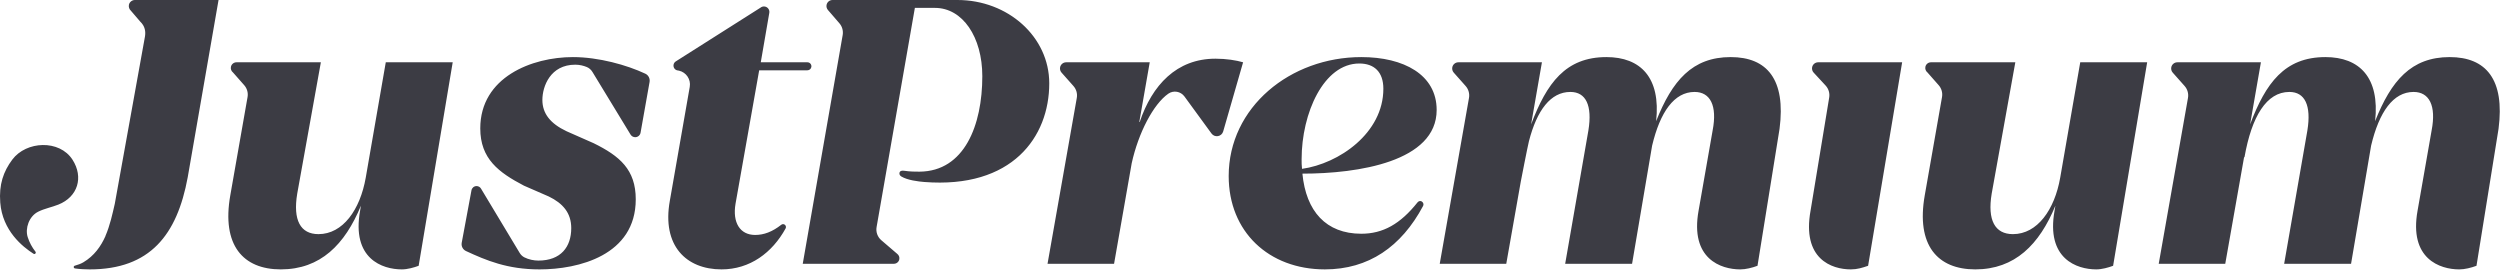 <?xml version="1.0" encoding="UTF-8" standalone="no"?>
<!DOCTYPE svg PUBLIC "-//W3C//DTD SVG 1.1//EN" "http://www.w3.org/Graphics/SVG/1.1/DTD/svg11.dtd">
<svg width="100%" height="100%" viewBox="0 0 482 52" version="1.1" xmlns="http://www.w3.org/2000/svg" xmlns:xlink="http://www.w3.org/1999/xlink" xml:space="preserve" xmlns:serif="http://www.serif.com/" style="fill-rule:evenodd;clip-rule:evenodd;stroke-linejoin:round;stroke-miterlimit:1.414;">
    <g transform="matrix(1,0,0,1,-98,-509)">
        <g transform="matrix(1,0,0,1,98,508.312)">
            <path d="M472.293,11.695C464.877,11.695 461.013,16.251 457.921,24.052C458.85,15.631 454.908,11.695 448.341,11.695C440.461,11.695 436.831,16.713 433.818,24.668L435.904,12.698L419.797,12.698C419.227,12.698 418.736,13.099 418.624,13.657C418.55,14.026 418.653,14.407 418.901,14.688L421.191,17.267C421.749,17.894 421.988,18.742 421.842,19.568L416.201,51.545L429.028,51.545L432.657,31.001L432.736,31.001C434.126,23.124 436.986,18.414 441.389,18.414C444.403,18.414 445.639,21.039 444.865,25.828L440.385,51.545L453.285,51.545L457.151,28.762C458.695,22.276 461.401,18.414 465.338,18.414C468.351,18.414 469.742,21.039 468.817,25.828L466.112,41.273C464.414,50.618 470.438,52.627 474.145,52.627C475.204,52.627 476.446,52.313 477.467,51.932L481.72,25.517C482.952,16.018 479.323,11.695 472.293,11.695M397.207,34.94C396.126,41.119 392.803,45.829 388.092,45.829C384.613,45.829 383.147,43.128 383.996,38.031L388.554,12.698L372.289,12.698C371.765,12.698 371.315,13.067 371.213,13.579C371.132,13.985 371.287,14.402 371.613,14.658L373.781,17.118C374.329,17.741 374.564,18.578 374.421,19.395L371.094,38.338C369.392,47.992 373.566,52.626 380.829,52.626C388.475,52.626 393.19,47.838 396.279,40.346L396.126,41.273C394.427,50.617 400.453,52.626 404.158,52.626C405.239,52.626 406.48,52.277 407.409,51.933L413.973,12.698L401.07,12.698L397.207,34.94ZM349.378,13.65C349.303,14.022 349.412,14.406 349.669,14.685L351.979,17.184C352.561,17.812 352.814,18.677 352.664,19.519L349.08,41.273C347.382,50.618 353.135,52.626 356.843,52.626C358.062,52.626 359.045,52.319 360.17,51.932L366.733,12.698L350.539,12.698C349.974,12.698 349.488,13.097 349.378,13.65M333.672,11.695C326.255,11.695 322.392,16.251 319.301,24.052C320.229,15.631 316.287,11.695 309.72,11.695C301.84,11.695 298.21,16.713 295.197,24.668L297.283,12.698L281.176,12.698C280.606,12.698 280.115,13.099 280.003,13.657C279.929,14.026 280.032,14.407 280.281,14.688L282.57,17.267C283.128,17.894 283.367,18.742 283.222,19.568L277.58,51.545L290.407,51.545L293.201,35.731C293.201,35.731 294.529,28.877 294.779,27.912C296.329,21.909 298.975,18.414 302.768,18.414C305.782,18.414 307.018,21.039 306.244,25.828L301.765,51.545L314.664,51.545L318.53,28.762C320.075,22.276 322.78,18.414 326.717,18.414C329.73,18.414 331.121,21.039 330.197,25.828L327.491,41.273C325.793,50.618 331.817,52.627 335.525,52.627C336.583,52.627 337.825,52.313 338.846,51.932L343.098,25.517C344.332,16.018 340.702,11.695 333.672,11.695M250.951,31.387C250.951,22.504 255.2,12.931 262.076,12.931C264.936,12.931 266.712,14.553 266.712,17.794C266.712,26.369 258.135,32.236 251.03,33.242C250.951,32.623 250.951,32.007 250.951,31.387M274.141,39.547C273.88,39.356 273.509,39.443 273.307,39.697C269.98,43.883 266.628,45.753 262.463,45.753C255.663,45.753 251.8,41.427 251.105,34.166C261.843,34.166 276.988,31.852 276.988,21.888C276.988,15.091 270.65,11.695 262.463,11.695C248.786,11.695 236.891,21.348 236.891,34.632C236.891,45.367 244.616,52.626 255.433,52.626C263.845,52.626 270.173,48.271 274.376,40.39C274.531,40.097 274.419,39.747 274.15,39.555C274.148,39.552 274.145,39.55 274.141,39.547M234.338,12.003C226.845,12.003 222.13,17.1 219.736,24.206L219.658,24.206L221.668,12.698L205.561,12.698C204.991,12.698 204.5,13.099 204.387,13.657C204.313,14.025 204.416,14.407 204.666,14.688L206.961,17.274C207.514,17.897 207.753,18.738 207.608,19.559L201.964,51.545L214.792,51.545L218.192,32.161C219.488,26.289 222.369,20.766 225.25,18.752C226.255,18.05 227.64,18.297 228.364,19.288L233.576,26.427C234.201,27.283 235.538,27.046 235.831,26.027L239.669,12.698C238.354,12.311 236.423,12.003 234.338,12.003M184.591,0.688L160.504,0.688C159.929,0.688 159.439,1.11 159.353,1.679C159.302,2.015 159.401,2.357 159.623,2.614L161.841,5.182C162.379,5.805 162.609,6.637 162.468,7.448L154.769,51.545L172.34,51.545C172.849,51.545 173.286,51.186 173.386,50.688C173.467,50.283 173.306,49.868 172.973,49.622L169.913,46.999C169.185,46.375 168.84,45.413 169.006,44.469L176.387,2.209L180.261,2.209C185.586,2.209 189.39,7.812 189.39,15.383C189.39,24.816 185.951,33.716 177.29,33.784C176.488,33.791 175.428,33.776 174.361,33.616C173.933,33.553 173.513,33.587 173.419,34.009C173.355,34.297 173.516,34.557 173.768,34.71C174.952,35.434 177.089,35.688 178.166,35.773C195.151,37.109 202.297,27.098 202.297,16.755C202.297,7.777 194.331,0.688 184.591,0.688M145.596,45.986C142.661,45.986 141.192,43.59 141.811,39.961L146.37,14.242L155.669,14.242C156.052,14.242 156.376,13.962 156.433,13.585C156.503,13.118 156.142,12.698 155.669,12.698L146.677,12.698L148.322,3.161C148.433,2.519 147.938,1.933 147.287,1.933C147.044,1.933 146.808,2.017 146.62,2.17L130.313,12.511C130.068,12.657 129.902,12.906 129.859,13.188C129.776,13.741 130.164,14.236 130.722,14.278L130.917,14.312C132.29,14.63 133.239,15.98 132.984,17.437L129.139,39.421C127.594,48.07 132.306,52.626 139.107,52.626C144.577,52.626 148.884,49.429 151.466,44.727C151.603,44.478 151.524,44.162 151.29,44C151.088,43.859 150.818,43.875 150.625,44.027C148.895,45.385 147.268,45.986 145.596,45.986M124.417,14.895C120.859,13.224 115.428,11.695 110.444,11.695C102.561,11.695 92.597,15.556 92.597,25.441C92.597,31.312 96.151,33.938 101.017,36.484L105.807,38.572C108.513,39.883 110.136,41.738 110.136,44.671C110.136,48.3 108.126,50.929 103.797,50.929C102.941,50.929 101.935,50.732 101.093,50.304C100.714,50.111 100.404,49.803 100.186,49.439L92.733,37.045C92.553,36.746 92.229,36.563 91.88,36.563C91.4,36.563 90.989,36.904 90.901,37.376L89.019,47.489C88.895,48.151 89.238,48.811 89.849,49.092C93.704,50.873 97.796,52.627 104.03,52.627C111.526,52.627 122.573,49.922 122.573,39.11C122.573,33.396 119.484,30.771 114.461,28.3L109.207,25.982C106.116,24.514 104.571,22.583 104.571,19.958C104.571,17.333 106.116,13.16 110.906,13.16C111.792,13.16 112.535,13.371 113.115,13.603C113.577,13.787 113.959,14.128 114.218,14.553L121.571,26.636C121.762,26.949 122.101,27.139 122.467,27.139C122.976,27.139 123.411,26.774 123.5,26.274L125.237,16.496C125.354,15.837 125.023,15.179 124.417,14.895M70.515,34.94C69.433,41.119 66.111,45.829 61.4,45.829C57.921,45.829 56.455,43.128 57.304,38.031L61.862,12.698L45.597,12.698C45.073,12.698 44.623,13.067 44.521,13.579C44.44,13.985 44.595,14.402 44.921,14.658L47.089,17.118C47.637,17.741 47.873,18.578 47.729,19.395L44.402,38.338C42.7,47.992 46.875,52.626 54.137,52.626C61.784,52.626 66.499,47.838 69.587,40.346L69.433,41.273C67.734,50.617 73.761,52.626 77.467,52.626C78.547,52.626 79.788,52.277 80.718,51.933L87.281,12.698L74.378,12.698L70.515,34.94ZM42.136,0.688L25.99,0.688C25.457,0.688 24.961,1.091 24.855,1.613C24.775,2.012 24.912,2.457 25.217,2.733L27.047,4.866C27.983,5.754 28.111,6.812 27.943,7.765L22.131,39.982C21.685,41.917 21.214,44.138 20.325,46.19C20.332,46.184 20.341,46.181 20.348,46.175C19.456,48.186 18.154,50.025 16.069,51.261C15.578,51.552 15.014,51.745 14.412,51.916C14.122,51.999 14.165,52.398 14.463,52.445C15.333,52.582 16.662,52.627 17.288,52.627C28.934,52.627 34.143,45.972 36.191,34.875L42.136,0.688ZM2.363,31.47C0.667,33.743 -0.227,36.248 0.05,39.753C0.478,45.174 4.352,48.265 6.466,49.614C6.736,49.786 7.03,49.453 6.833,49.202C6.185,48.375 5.677,47.459 5.337,46.39C4.813,44.734 5.582,42.381 7.382,41.494C8.609,40.889 9.985,40.639 11.256,40.133C14.995,38.644 16.164,34.874 13.975,31.473C11.464,27.572 5.068,27.844 2.363,31.47" style="fill:rgb(60,60,68);"/>
        </g>
    </g>
</svg>
